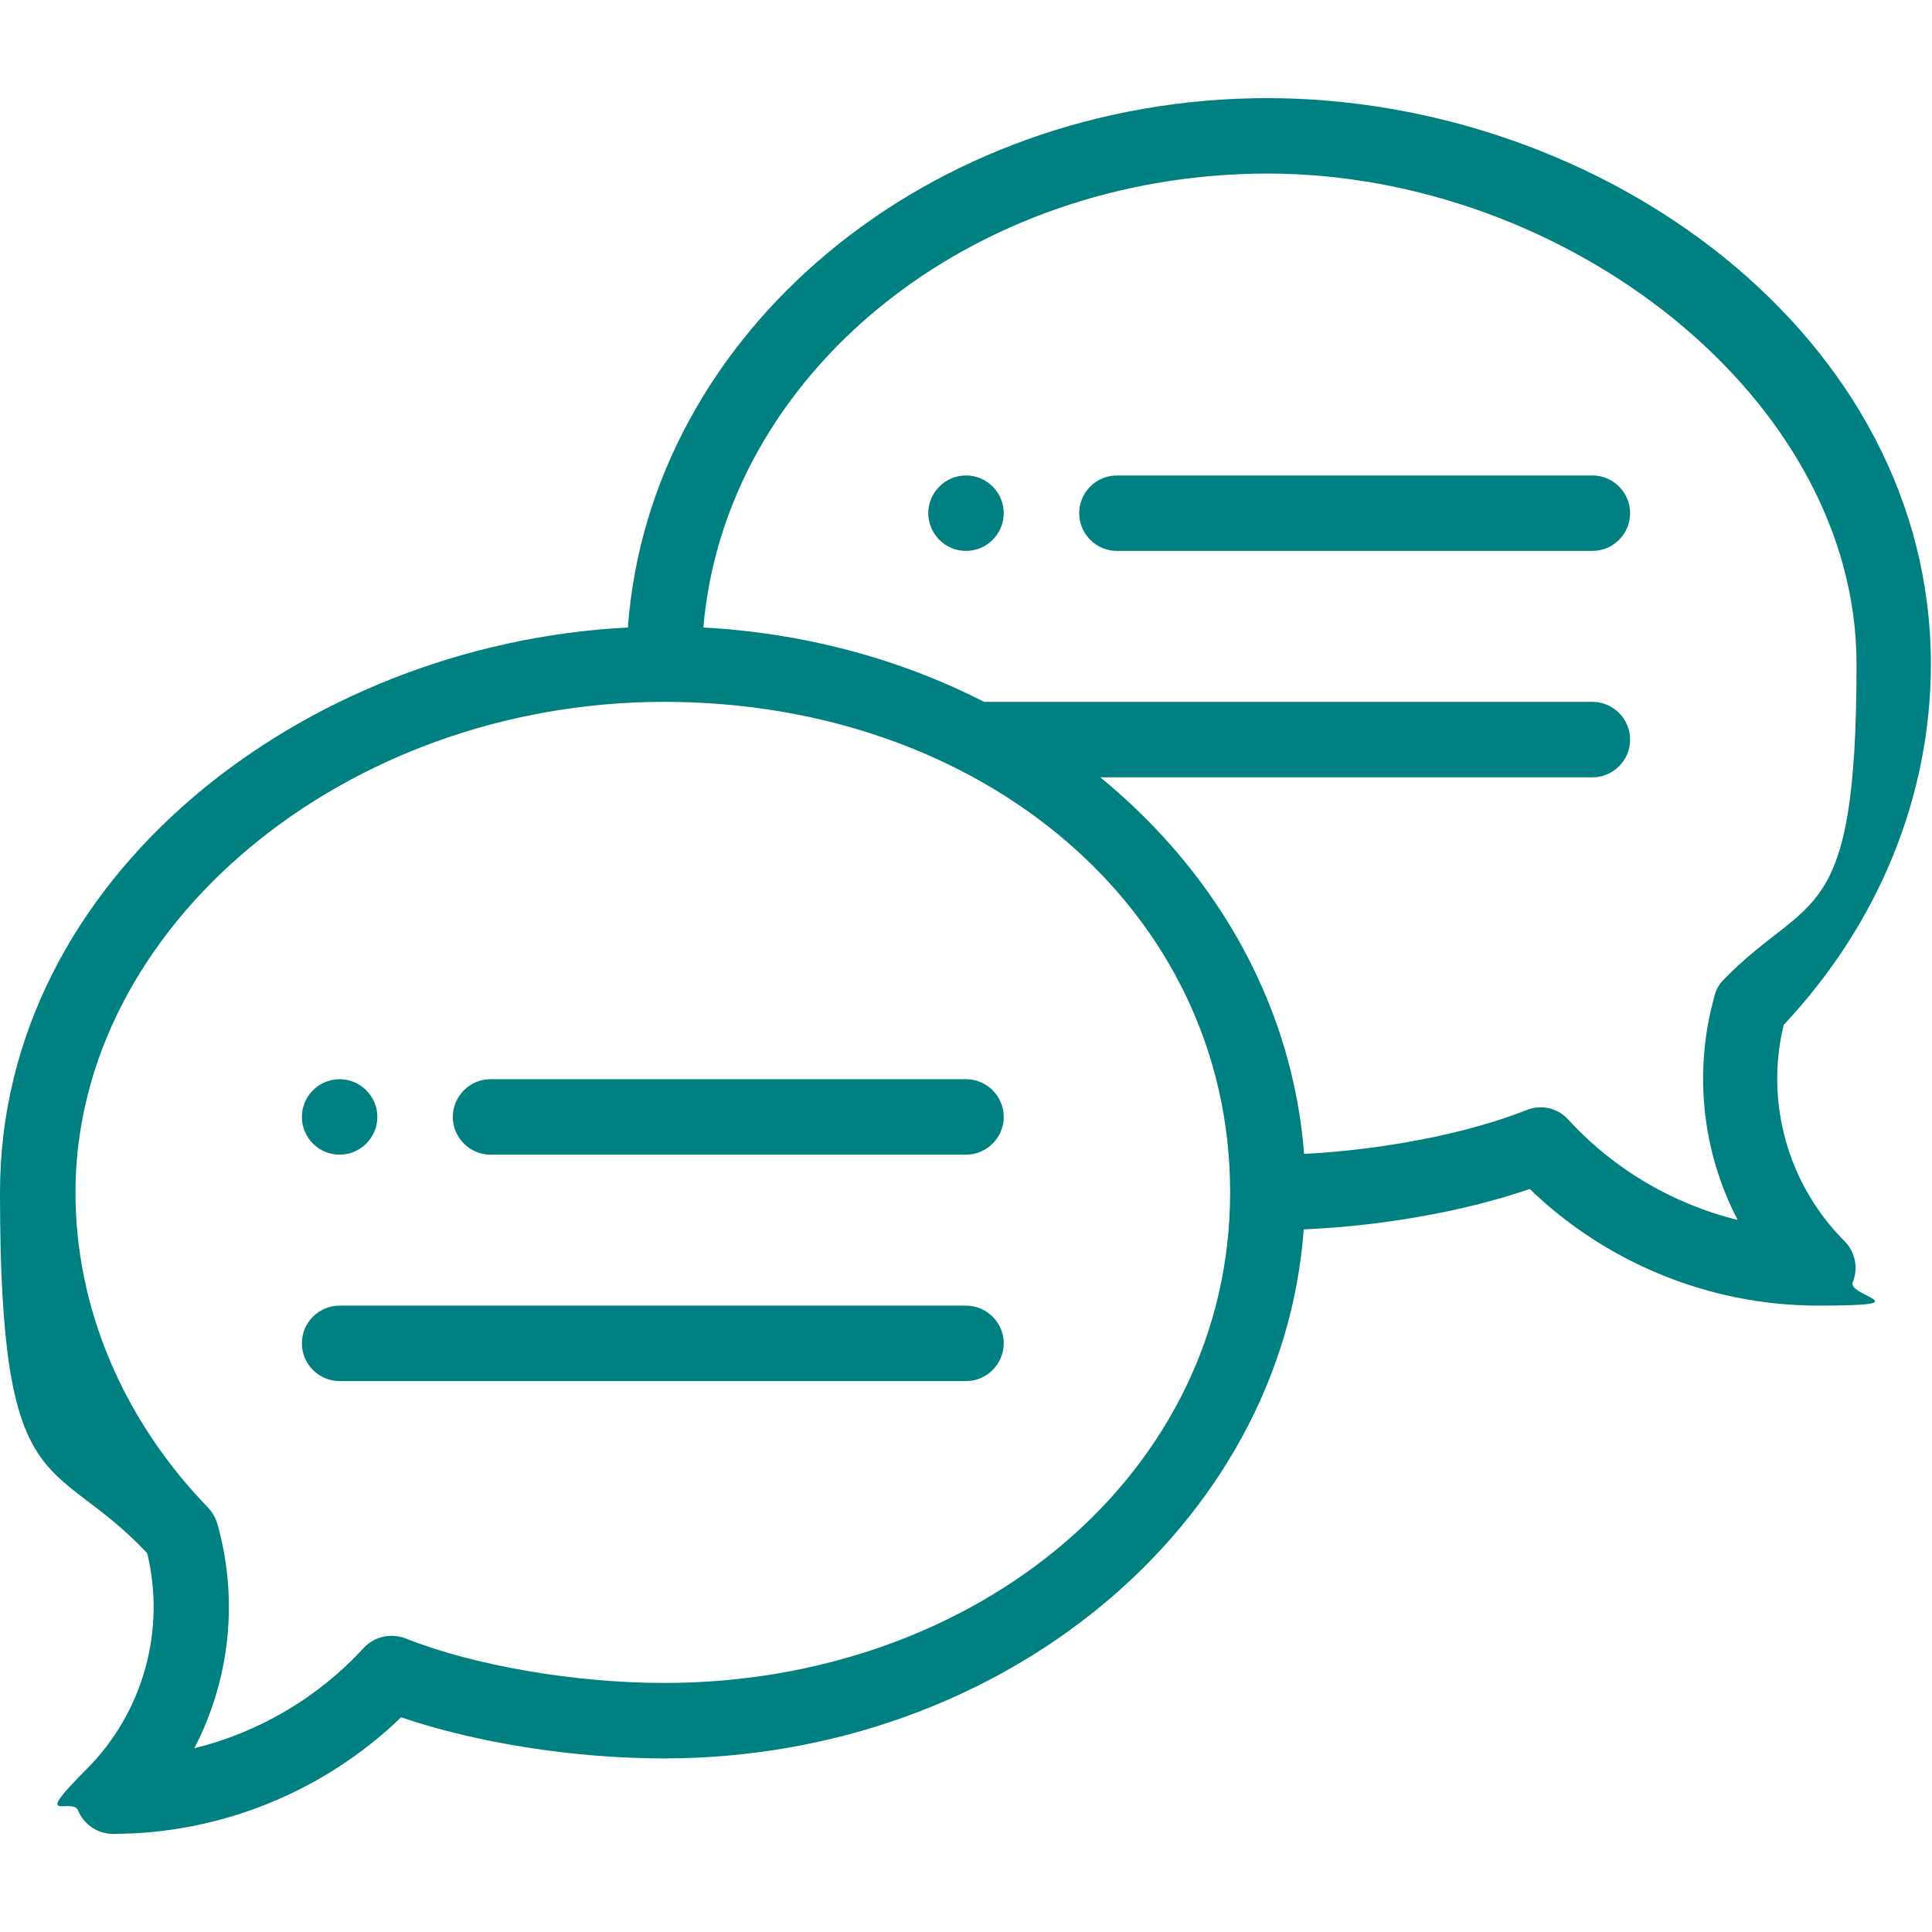 <?xml version="1.0" encoding="UTF-8"?>
<svg xmlns="http://www.w3.org/2000/svg" version="1.1" viewBox="0 0 512 512">
  <defs>
    <style>
      .cls-1 {
        fill: teal;
      }
    </style>
  </defs>
  <!-- Generator: Adobe Illustrator 28.7.5, SVG Export Plug-In . SVG Version: 1.2.0 Build 176)  -->
  <g>
    <g id="Layer_1">
      <path class="cls-1" d="M256,126c-5.5,0-10,4.5-10,10s4.5,10,10,10,10-4.5,10-10-4.5-10-10-10Z"/>
      <path class="cls-1" d="M90,306c5.5,0,10-4.5,10-10s-4.5-10-10-10-10,4.5-10,10,4.5,10,10,10Z"/>
      <path class="cls-1" d="M336,26c-90,0-163.9,62.1-169.6,140.3C80.6,170.6,0,232.4,0,316s13.8,68.8,39,95.6c5,20.5-1.1,42.3-16.1,57.3s-3.7,7.2-2.2,10.9c1.5,3.7,5.2,6.2,9.2,6.2,28.5,0,56-11.2,76.4-30.9,19.9,6.8,45.9,10.9,69.6,10.9,90,0,163.9-62.1,169.6-140.2,20.9-.9,42.7-4.8,59.9-10.7,20.4,19.7,47.9,30.9,76.4,30.9s7.7-2.4,9.2-6.2c1.5-3.7.7-8-2.2-10.9-15-15-21.1-36.8-16.1-57.3,25.2-26.8,39-60.7,39-95.6,0-86.9-86.8-150-176-150ZM176,446c-23.6,0-50.5-4.6-68.5-11.8-3.9-1.5-8.3-.5-11.1,2.5-12.1,13.2-27.8,22.4-44.9,26.6,9.4-18.1,11.8-39.3,6.1-59.5-.5-1.6-1.3-3-2.4-4.2-22.7-23.4-35.2-53.1-35.2-83.6,0-70.5,71.4-130,156-130s150,55.5,150,130-67.3,130-150,130ZM456.8,259.6c-1.2,1.2-2,2.6-2.4,4.2-5.7,20.2-3.3,41.5,6.1,59.5-17.1-4.2-32.8-13.4-44.9-26.6-2.8-3.1-7.2-4.1-11.1-2.5-15.6,6.2-37.9,10.5-58.9,11.6-2.9-37.8-21.8-73.4-54-99.8h130.4c5.5,0,10-4.5,10-10s-4.5-10-10-10h-161.2c-22.7-11.6-48.2-18.3-74.4-19.7,5.7-67.2,70.6-120.3,149.6-120.3s156,59.5,156,130-12.5,60.3-35.2,83.6Z"/>
      <path class="cls-1" d="M256,286h-126c-5.5,0-10,4.5-10,10s4.5,10,10,10h126c5.5,0,10-4.5,10-10s-4.5-10-10-10Z"/>
      <path class="cls-1" d="M256,346H90c-5.5,0-10,4.5-10,10s4.5,10,10,10h166c5.5,0,10-4.5,10-10s-4.5-10-10-10Z"/>
      <path class="cls-1" d="M422,126h-126c-5.5,0-10,4.5-10,10s4.5,10,10,10h126c5.5,0,10-4.5,10-10s-4.5-10-10-10Z"/>
    </g>
  </g>
</svg>